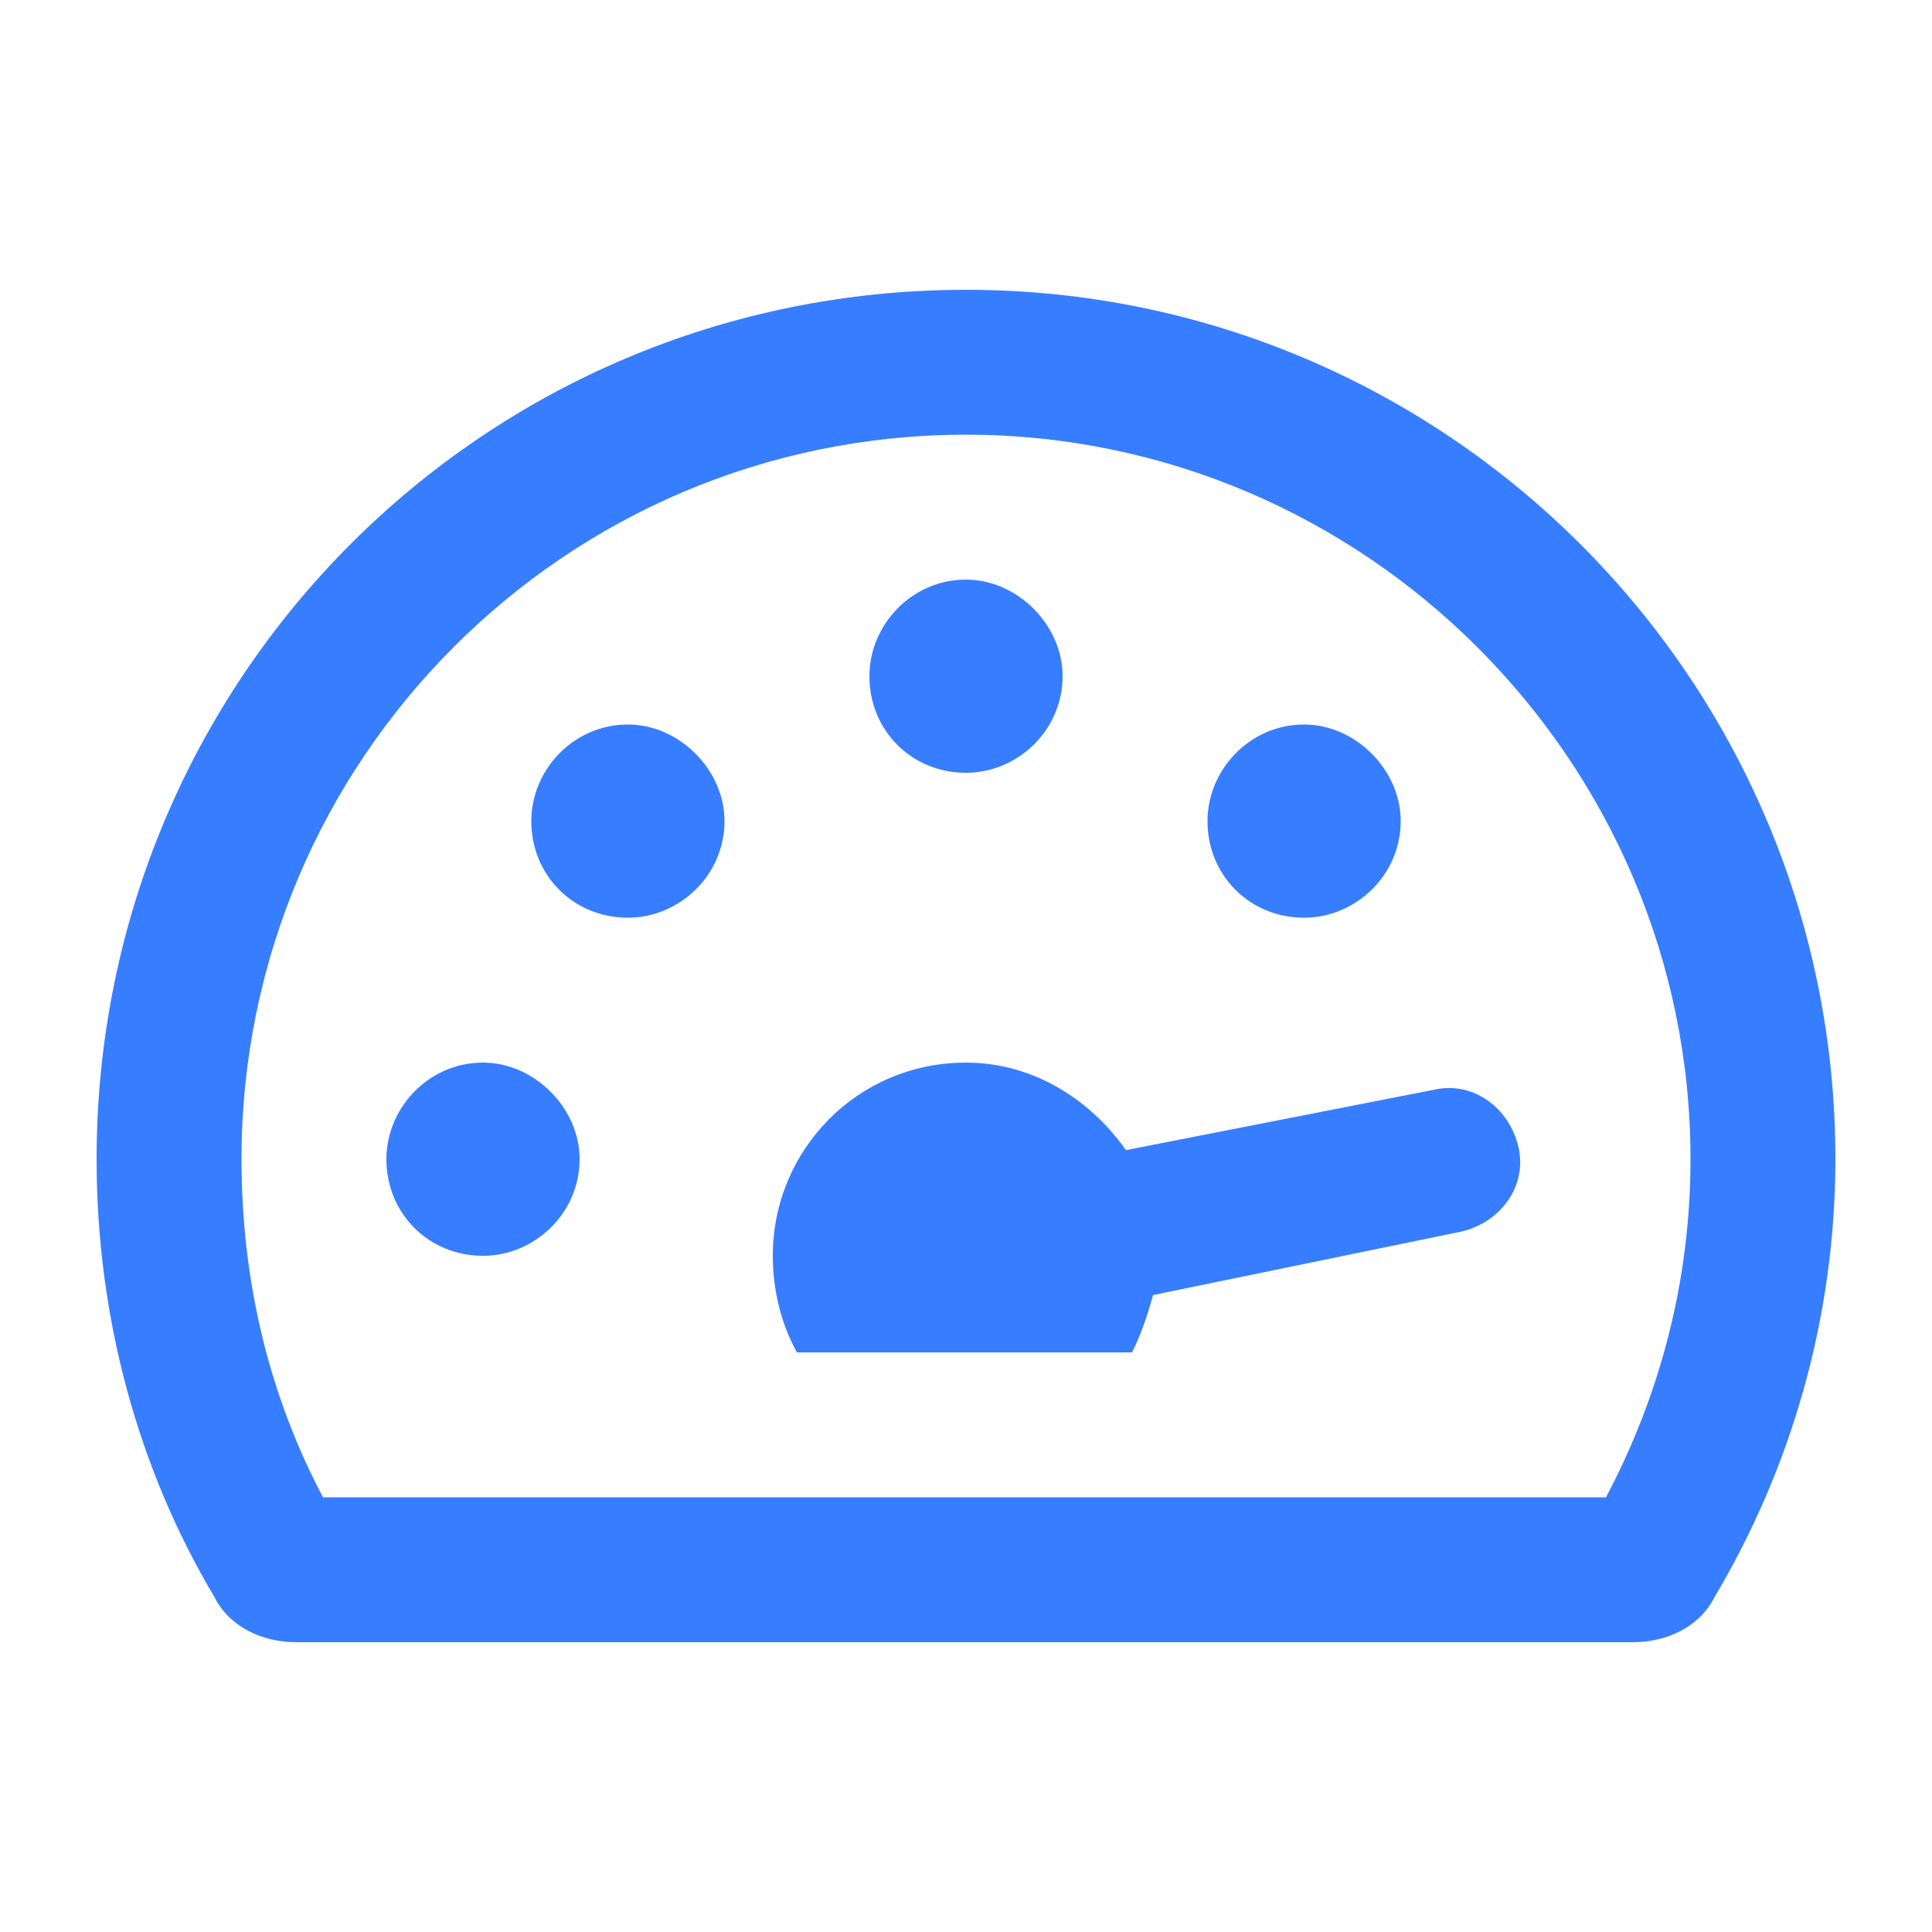 <svg width="40" height="40" viewBox="0 0 40 40" fill="none" xmlns="http://www.w3.org/2000/svg">
<path d="M27 19C25.875 19 25 18.125 25 17C25 15.938 25.875 15 27 15C28.062 15 29 15.938 29 17C29 18.125 28.062 19 27 19ZM10 22C11.062 22 12 22.938 12 24C12 25.125 11.062 26 10 26C8.875 26 8 25.125 8 24C8 22.938 8.875 22 10 22ZM20 16C18.875 16 18 15.125 18 14C18 12.938 18.875 12 20 12C21.062 12 22 12.938 22 14C22 15.125 21.062 16 20 16ZM29.688 22.562C30.5 22.375 31.25 22.938 31.438 23.75C31.625 24.562 31.062 25.312 30.25 25.5L23.875 26.812C23.75 27.25 23.625 27.625 23.438 28H16.5C16.188 27.438 16 26.75 16 26C16 23.812 17.75 22 20 22C21.375 22 22.562 22.75 23.312 23.812L29.688 22.562ZM13 15C14.062 15 15 15.938 15 17C15 18.125 14.062 19 13 19C11.875 19 11 18.125 11 17C11 15.938 11.875 15 13 15ZM20 6C29.938 6 38 14.062 38 24C38 27.312 37.062 30.438 35.5 33.062C35.188 33.688 34.5 34 33.812 34H6.125C5.438 34 4.75 33.688 4.438 33.062C2.875 30.438 2 27.312 2 24C2 14.062 10 6 20 6ZM33.25 31C34.375 28.875 35 26.5 35 24C35 15.75 28.25 9 20 9C11.688 9 5 15.75 5 24C5 26.5 5.562 28.875 6.688 31H33.25Z" fill="#377DFF"/>
</svg>
